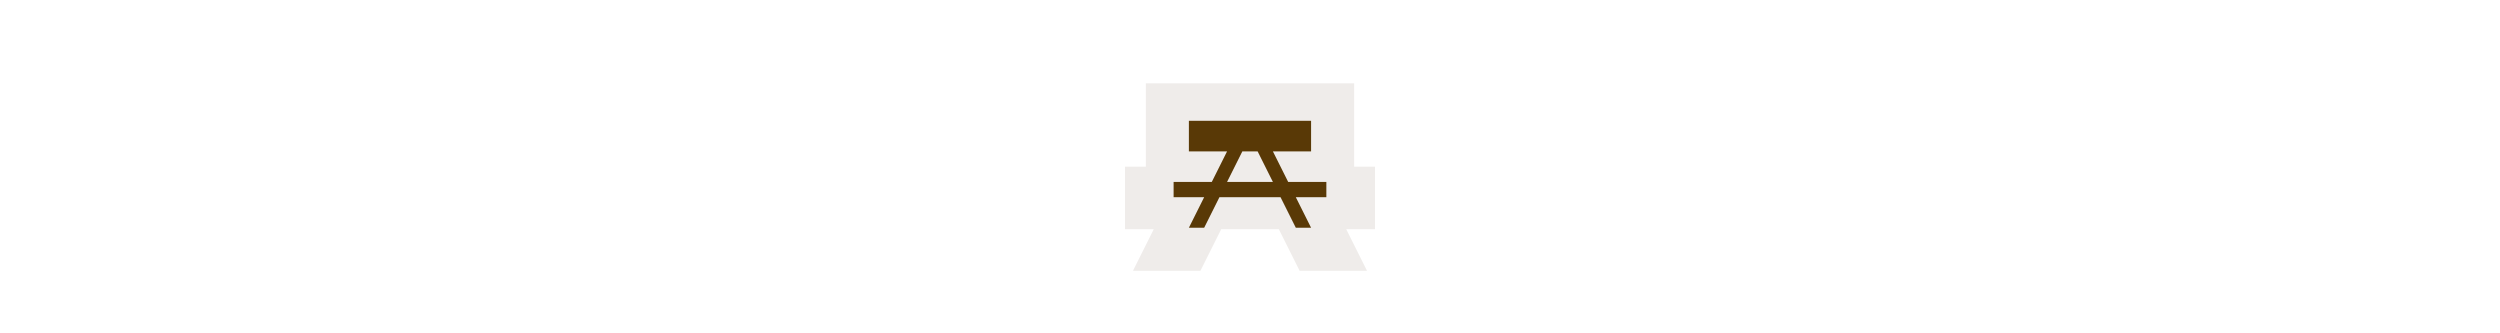 <svg width="300" height="40" viewBox="0 0 300 40" fill="none" xmlns="http://www.w3.org/2000/svg" xmlns:xlink="http://www.w3.org/1999/xlink">

<g transform="translate(130, 0) scale(2.5 2.5) "> 

<path fill-rule="evenodd" clip-rule="evenodd" d="M3 4H13V8H14V11H12.618L13.618 13H10.382L9.382 11H6.618L5.618 13H2.382L3.382 11H2V8H3V4Z" fill="#EBE7E4" fill-opacity="0.8"/>

</g>%n%n
<g transform="translate(139, 9) scale(1.833 1.833) "> 

<path fill-rule="evenodd" fill="rgb(34.902%, 22.353%, 2.353%)" fill-opacity="1" d="M 10 3 L 2 3 L 2 5 L 4.5 5 L 3.5 7 L 1 7 L 1 8 L 3 8 L 2 10 L 3 10 L 4 8 L 8 8 L 9 10 L 10 10 L 9 8 L 11 8 L 11 7 L 8.5 7 L 7.5 5 L 10 5 Z M 7.5 7 L 6.5 5 L 5.5 5 L 4.5 7 Z M 7.5 7 "/>

</g>%n%n</svg>